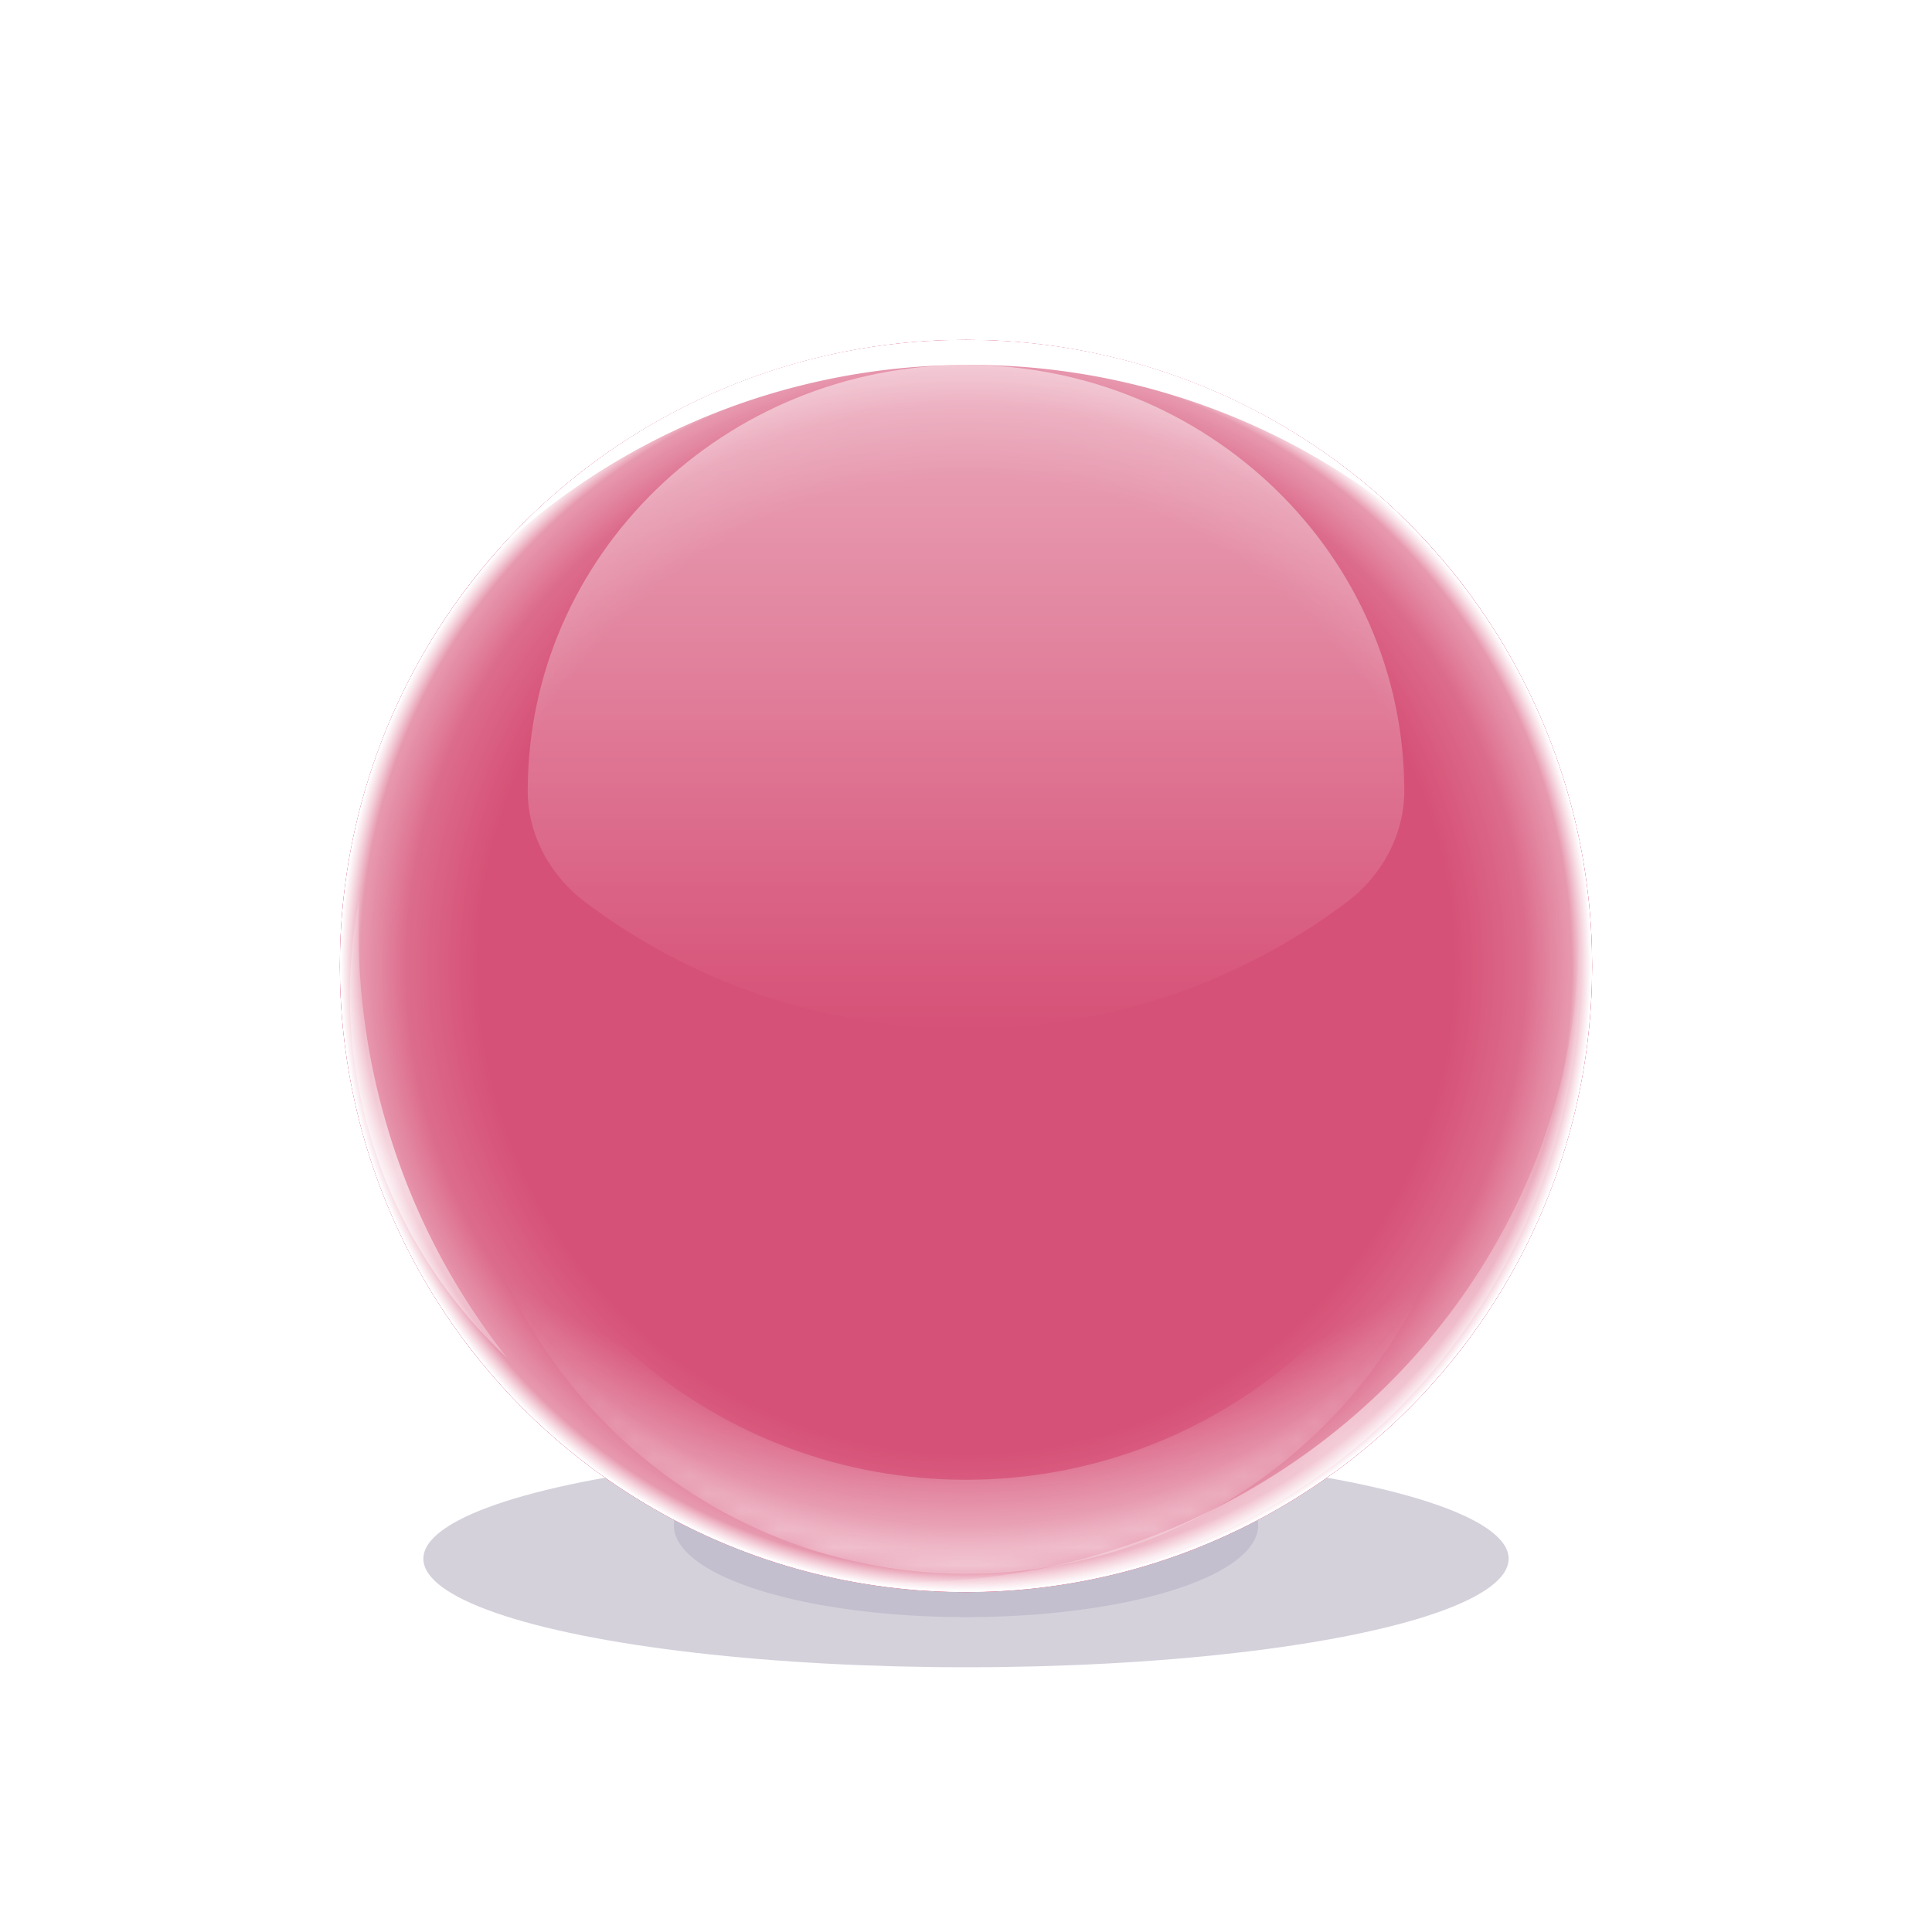 <svg xmlns="http://www.w3.org/2000/svg" xmlns:xlink="http://www.w3.org/1999/xlink" width="108" height="108" fill="none"><filter id="b" width="86.8" height="38.267" x="10.6" y="68" color-interpolation-filters="sRGB" filterUnits="userSpaceOnUse"><feFlood flood-opacity="0" result="BackgroundImageFix"/><feBlend in="SourceGraphic" in2="BackgroundImageFix" result="shape"/><feGaussianBlur result="effect1_foregroundBlur_104_11740" stdDeviation="6.533"/></filter><filter id="c" width="42" height="19.6" x="33" y="75.467" color-interpolation-filters="sRGB" filterUnits="userSpaceOnUse"><feFlood flood-opacity="0" result="BackgroundImageFix"/><feBlend in="SourceGraphic" in2="BackgroundImageFix" result="shape"/><feGaussianBlur result="effect1_foregroundBlur_104_11740" stdDeviation="2.333"/></filter><filter id="d" width="107.333" height="107.333" x=".333" y=".333" color-interpolation-filters="sRGB" filterUnits="userSpaceOnUse"><feFlood flood-opacity="0" result="BackgroundImageFix"/><feBlend in="SourceGraphic" in2="BackgroundImageFix" result="shape"/><feGaussianBlur result="effect1_foregroundBlur_104_11740" stdDeviation="9.333"/></filter><pattern id="g" width="2.667" height="1.869" patternContentUnits="objectBoundingBox"/><filter id="k" width="79.333" height="79.333" x="14.333" y="14.333" color-interpolation-filters="sRGB" filterUnits="userSpaceOnUse"><feFlood flood-opacity="0" result="BackgroundImageFix"/><feBlend in="SourceGraphic" in2="BackgroundImageFix" result="shape"/><feGaussianBlur result="effect1_foregroundBlur_104_11740" stdDeviation="2.333"/></filter><filter id="m" width="50.867" height="38.967" x="28.567" y="19.467" color-interpolation-filters="sRGB" filterUnits="userSpaceOnUse"><feFlood flood-opacity="0" result="BackgroundImageFix"/><feBlend in="SourceGraphic" in2="BackgroundImageFix" result="shape"/><feGaussianBlur result="effect1_foregroundBlur_104_11740" stdDeviation=".467"/></filter><filter id="o" width="60.434" height="32.312" x="23.783" y="57.525" color-interpolation-filters="sRGB" filterUnits="userSpaceOnUse"><feFlood flood-opacity="0" result="BackgroundImageFix"/><feBlend in="SourceGraphic" in2="BackgroundImageFix" result="shape"/><feGaussianBlur result="effect1_foregroundBlur_104_11740" stdDeviation=".933"/></filter><filter id="q" width="69.767" height="41.646" x="19.116" y="52.859" color-interpolation-filters="sRGB" filterUnits="userSpaceOnUse"><feFlood flood-opacity="0" result="BackgroundImageFix"/><feBlend in="SourceGraphic" in2="BackgroundImageFix" result="shape"/><feGaussianBlur result="effect1_foregroundBlur_104_11740" stdDeviation="3.267"/></filter><filter id="s" width="42.221" height="39.38" x="47.052" y="50.407" color-interpolation-filters="sRGB" filterUnits="userSpaceOnUse"><feFlood flood-opacity="0" result="BackgroundImageFix"/><feBlend in="SourceGraphic" in2="BackgroundImageFix" result="shape"/><feGaussianBlur result="effect1_foregroundBlur_104_11740" stdDeviation=".467"/></filter><filter id="u" width="75.992" height="32.928" x="16.199" y="10.6" color-interpolation-filters="sRGB" filterUnits="userSpaceOnUse"><feFlood flood-opacity="0" result="BackgroundImageFix"/><feBlend in="SourceGraphic" in2="BackgroundImageFix" result="shape"/><feGaussianBlur result="effect1_foregroundBlur_104_11740" stdDeviation="2.8"/></filter><filter id="v" width="12.521" height="29.362" x="17.692" y="48.404" color-interpolation-filters="sRGB" filterUnits="userSpaceOnUse"><feFlood flood-opacity="0" result="BackgroundImageFix"/><feBlend in="SourceGraphic" in2="BackgroundImageFix" result="shape"/><feGaussianBlur result="effect1_foregroundBlur_104_11740" stdDeviation=".933"/></filter><radialGradient id="i" cx="0" cy="0" r="1" gradientTransform="matrix(0 35 -35 0 54 54)" gradientUnits="userSpaceOnUse"><stop offset=".781" stop-color="#fff" stop-opacity="0"/><stop offset="1" stop-color="#fff"/></radialGradient><radialGradient id="j" cx="0" cy="0" r="1" gradientTransform="matrix(0 35 -35 0 54 54)" gradientUnits="userSpaceOnUse"><stop offset=".896" stop-color="#fff" stop-opacity="0"/><stop offset="1" stop-color="#fff"/></radialGradient><radialGradient id="l" cx="0" cy="0" r="1" gradientTransform="matrix(0 35 -35 0 54 54)" gradientUnits="userSpaceOnUse"><stop offset=".969" stop-color="#fff" stop-opacity="0"/><stop offset="1" stop-color="#fff"/></radialGradient><linearGradient id="n" x1="54" x2="54" y1="20.4" y2="57.5" gradientUnits="userSpaceOnUse"><stop offset="0" stop-color="#fff"/><stop offset="1" stop-color="#fff" stop-opacity="0"/></linearGradient><radialGradient id="r" cx="0" cy="0" r="1" gradientTransform="matrix(0 28.7 -47.779 0 54 59.25)" gradientUnits="userSpaceOnUse"><stop offset=".682" stop-color="#fff" stop-opacity="0"/><stop offset="1" stop-color="#fff"/></radialGradient><linearGradient id="a"><stop offset=".057" stop-color="#fff" stop-opacity="0"/><stop offset=".495" stop-color="#fff"/><stop offset=".948" stop-color="#fff" stop-opacity="0"/></linearGradient><linearGradient xlink:href="#a" id="t" x1="41.115" x2="94.663" y1="93.375" y2="49.624" gradientUnits="userSpaceOnUse"/><linearGradient xlink:href="#a" id="w" x1="20.948" x2="37.55" y1="41.98" y2="84.174" gradientUnits="userSpaceOnUse"/><clipPath id="e"><path d="M19 54c0-19.33 15.67-35 35-35s35 15.67 35 35-15.67 35-35 35-35-15.67-35-35z"/></clipPath><clipPath id="f"><path d="M19 54c0-19.33 15.67-35 35-35s35 15.67 35 35-15.67 35-35 35-35-15.67-35-35z"/></clipPath><clipPath id="h"><path d="M19 54c0-19.33 15.67-35 35-35s35 15.67 35 35-15.67 35-35 35-35-15.67-35-35z"/></clipPath><mask id="p" width="58" height="30" x="25" y="58" maskUnits="userSpaceOnUse"><path fill="#fff" fill-rule="evenodd" d="M82.35 59.621c0-.777-1.106-.844-1.343-.103C77.35 70.947 66.64 79.22 53.999 79.22s-23.35-8.274-27.007-19.703c-.237-.74-1.343-.674-1.343.103 0 15.658 12.693 28.35 28.35 28.35s28.35-12.692 28.35-28.35z" clip-rule="evenodd"/></mask><g filter="url(#b)" opacity=".2"><ellipse cx="54" cy="87.134" fill="#29174d" rx="30.333" ry="6.067"/></g><g filter="url(#c)" opacity=".1"><ellipse cx="54" cy="85.267" fill="#29174d" rx="16.333" ry="5.133"/></g><g filter="url(#d)"><g clip-path="url(#e)"><circle cx="54" cy="54" r="35" fill="#d65177"/></g></g><g clip-path="url(#f)"><circle cx="54" cy="54" r="35" fill="#d65177"/></g><circle cx="54" cy="54" r="35" fill="url(#g)" opacity=".3"/><g clip-path="url(#h)"><circle cx="54" cy="54" r="35" fill="url(#i)" opacity=".3"/><circle cx="54" cy="54" r="35" fill="url(#j)" opacity=".3"/><g filter="url(#k)"><circle cx="54" cy="54" r="35" fill="url(#l)"/></g><g filter="url(#m)" opacity=".5"><path fill="url(#n)" fill-rule="evenodd" d="M32.72 50.434c-1.972-1.482-3.22-3.767-3.22-6.234 0-13.145 10.969-23.8 24.5-23.8s24.5 10.655 24.5 23.8c0 2.467-1.248 4.752-3.22 6.234C69.383 54.867 62.005 57.5 54 57.5s-15.383-2.634-21.28-7.066z" clip-rule="evenodd"/></g><g filter="url(#o)" opacity=".5"><g filter="url(#q)" mask="url(#p)"><path fill="url(#r)" fill-rule="evenodd" d="M82.35 59.621c0-.293-.428-.31-.482-.021C79.415 72.76 67.871 82.72 54 82.72S28.584 72.76 26.131 59.6c-.054-.289-.482-.272-.482.021 0 15.658 12.693 28.35 28.35 28.35s28.35-12.692 28.35-28.35z" clip-rule="evenodd"/></g></g><g filter="url(#s)"><path fill="url(#t)" fill-opacity=".5" fill-rule="evenodd" d="M88.234 51.34c.458 15.55-9.976 30.345-26.264 35.381a38.261 38.261 0 0 1-13.985 1.636 34.271 34.271 0 0 0 15.98-1.045C79.722 82.44 89.477 67.258 88.234 51.34z" clip-rule="evenodd"/></g><g filter="url(#u)"><path fill="#fff" fill-rule="evenodd" d="M21.8 37.927A38.555 38.555 0 0 1 54.194 20.4a38.555 38.555 0 0 1 32.396 17.527C81.362 25.18 68.827 16.2 54.195 16.2c-14.632 0-27.167 8.979-32.396 21.727z" clip-rule="evenodd"/></g><g filter="url(#v)" opacity=".9"><path fill="url(#w)" fill-opacity=".7" fill-rule="evenodd" d="M28.346 75.899a38.22 38.22 0 0 1-6.772-13.163 38.348 38.348 0 0 1-1.492-12.466 27.656 27.656 0 0 0 .58 13.091A27.658 27.658 0 0 0 28.346 75.9z" clip-rule="evenodd"/></g></g></svg>